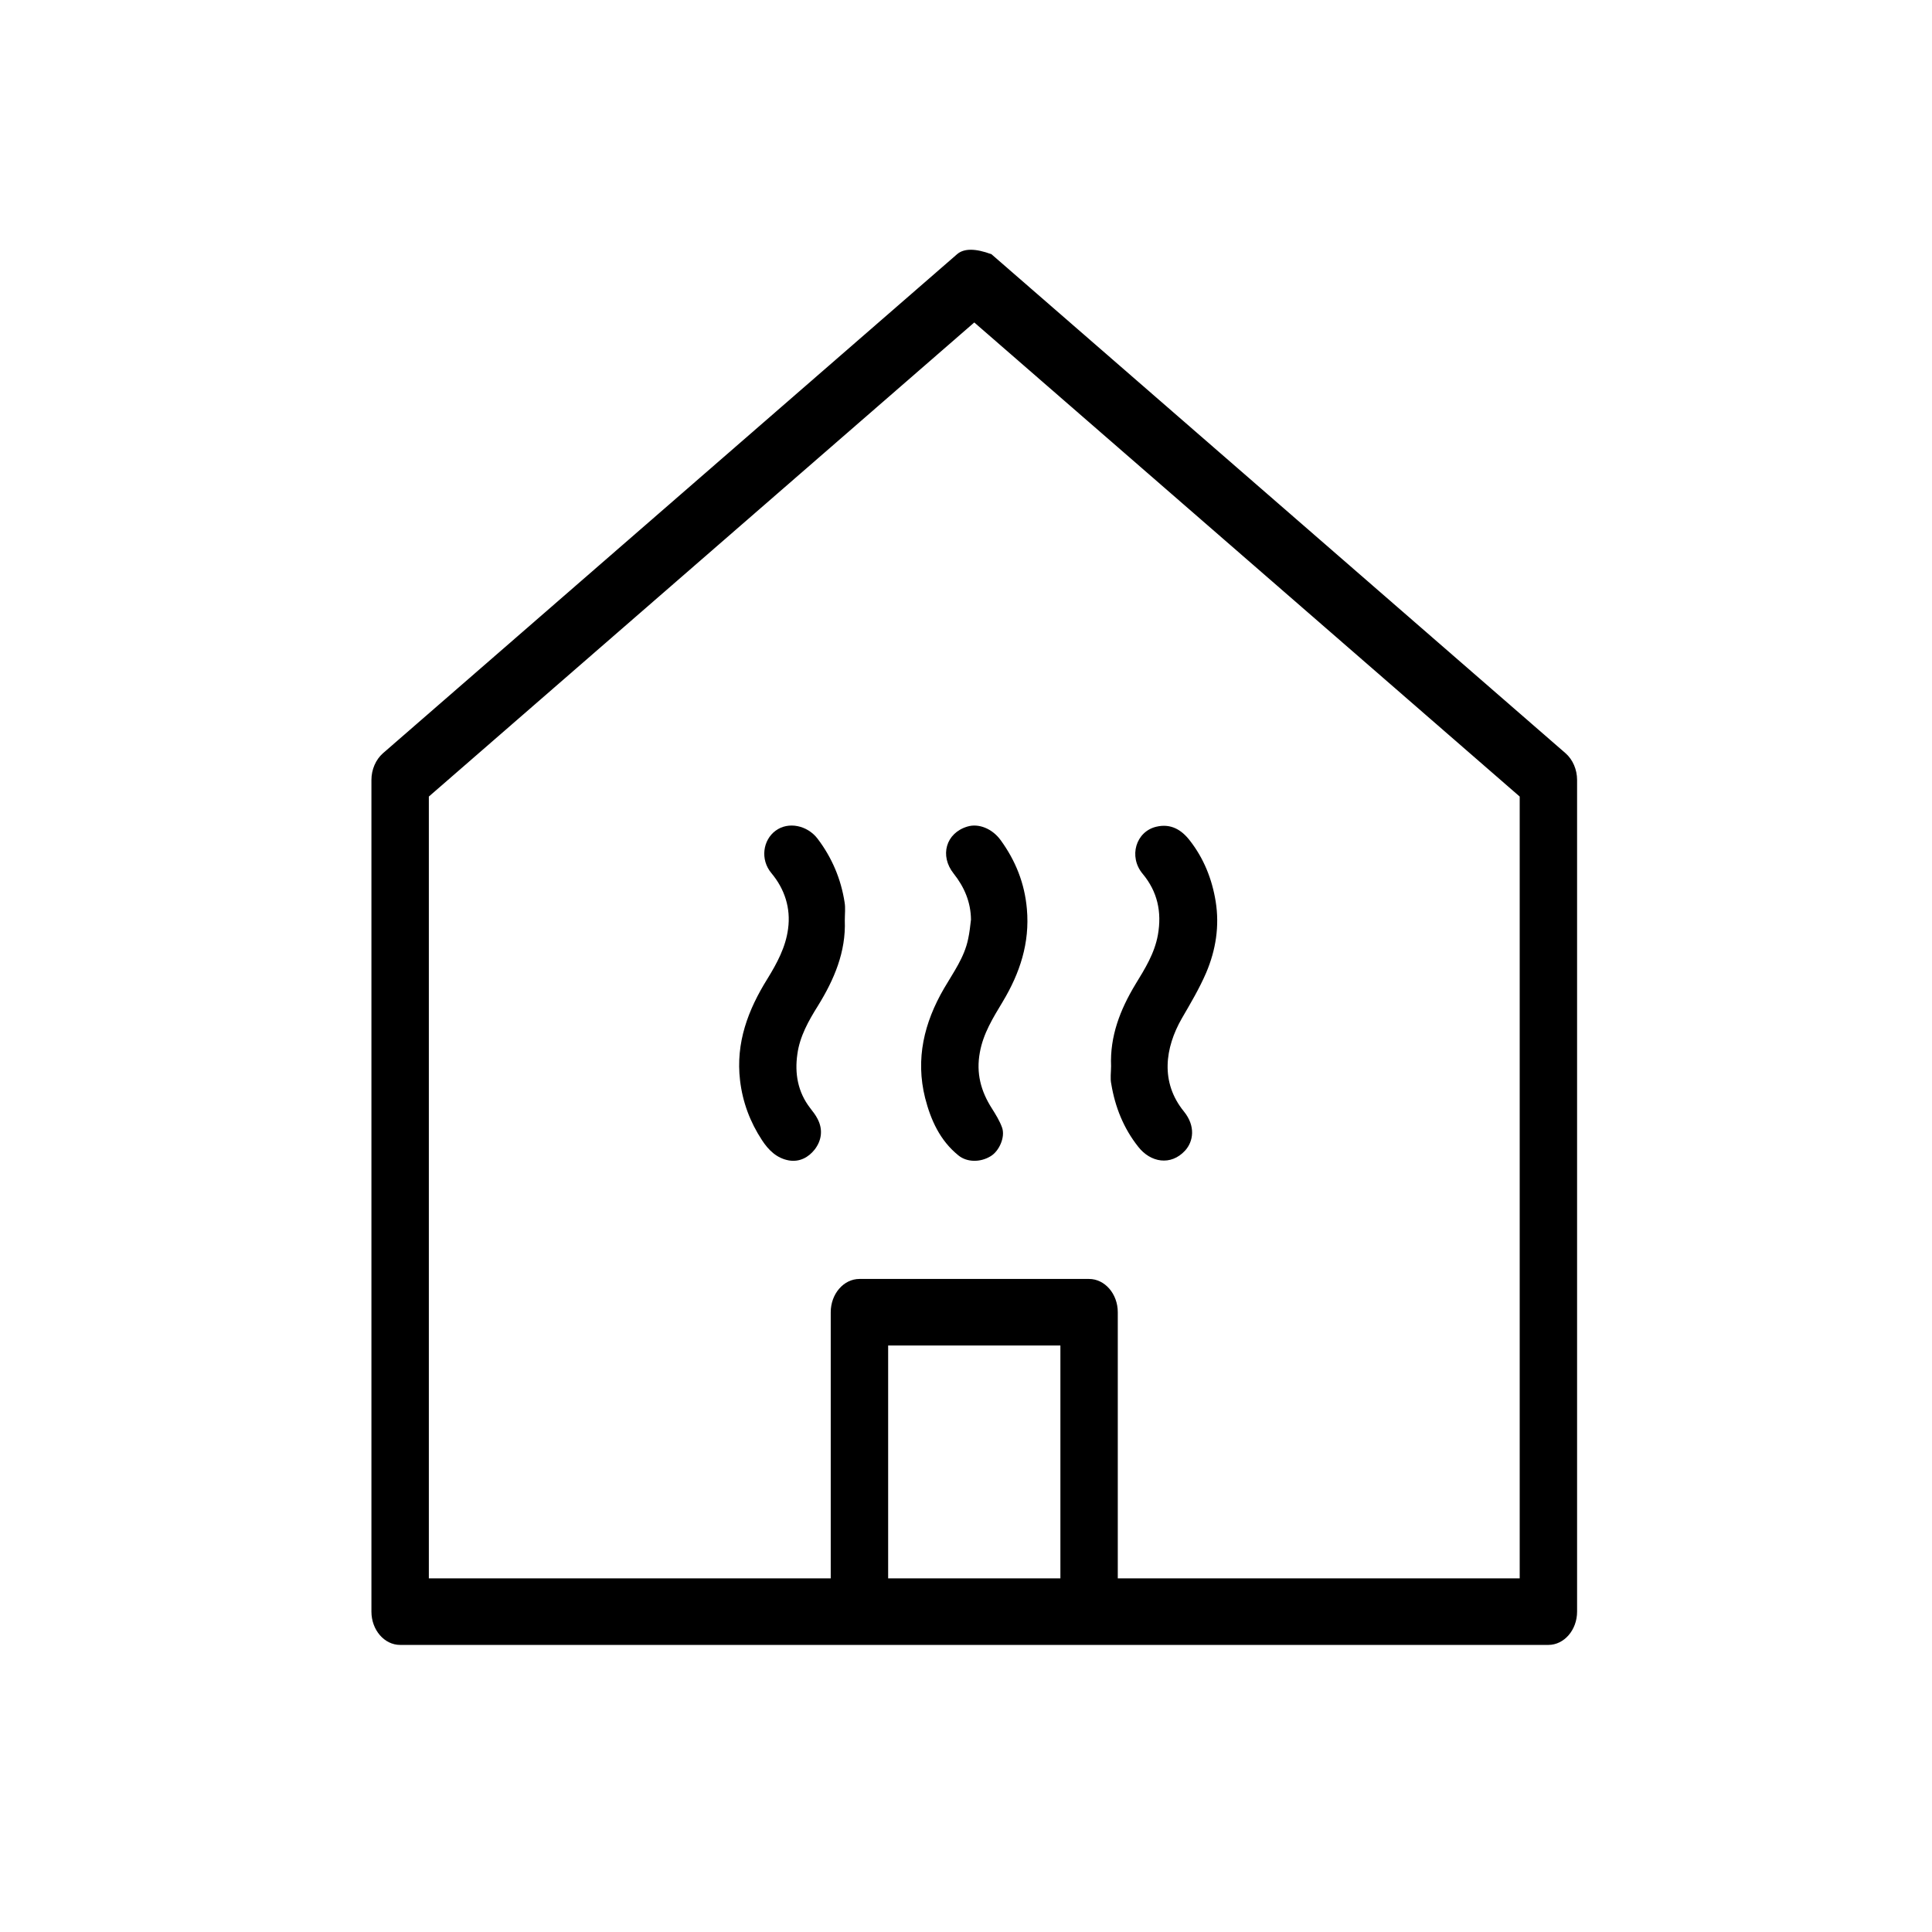 <?xml version="1.0" encoding="UTF-8" standalone="no"?>
<!DOCTYPE svg PUBLIC "-//W3C//DTD SVG 1.1//EN" "http://www.w3.org/Graphics/SVG/1.1/DTD/svg11.dtd">
<svg version="1.1" xmlns="http://www.w3.org/2000/svg" xmlns:xlink="http://www.w3.org/1999/xlink" preserveAspectRatio="xMidYMid meet" viewBox="0 0 640 640" width="640" height="640"><defs><path d="M126.84 249.54C124.47 251.63 123.04 254.94 123.04 258.35C123.04 285.91 123.04 506.33 123.04 533.88C123.04 539.94 127.32 544.9 132.55 544.9C142.69 544.9 193.41 544.9 284.7 544.9C292.31 544.9 353.17 544.9 360.77 544.9C452.06 544.9 502.78 544.9 512.92 544.9C518.15 544.9 522.43 539.94 522.43 533.88C522.43 506.33 522.43 285.91 522.43 258.35C522.43 254.94 521.01 251.63 518.63 249.54C509.88 241.93 476.99 213.34 419.95 163.76C394.32 141.48 363.82 114.97 328.44 84.22C323.12 82.24 319.31 82.24 317.03 84.22C298.01 100.76 145.86 233.01 126.84 249.54ZM294.21 445.71L351.27 445.71L351.27 522.86L294.21 522.86L294.21 445.71ZM370.28 434.69C370.28 428.63 366 423.67 360.77 423.67C353.17 423.67 292.31 423.67 284.7 423.67C279.47 423.67 275.19 428.63 275.19 434.69C275.19 440.57 275.19 469.96 275.19 522.86C266.32 522.86 221.94 522.86 142.06 522.86L142.06 263.87L322.74 106.82L503.42 263.87L503.42 522.86L370.28 522.86C370.28 468 370.28 438.61 370.28 434.69Z" id="auvk9b5ug"></path><path d="M332.17 331.82C328.97 337.15 325.71 342.35 324.59 348.61C323.31 355.47 324.91 361.46 328.58 367.19C329.84 369.19 331.17 371.32 331.97 373.58C333.04 376.71 330.97 381.38 328.11 383.04C324.71 385.1 320.31 385.04 317.52 382.77C311.4 377.85 308.34 371.05 306.46 363.73C303.21 350.74 306.14 338.75 312.72 327.43C315.78 322.17 319.46 317.17 320.71 311.04C321.18 308.91 321.39 306.78 321.65 304.65C321.59 298.86 319.46 293.86 315.92 289.4C311.19 283.47 313.33 275.94 320.46 273.81C324.18 272.68 328.71 274.48 331.5 278.34C336.43 285.14 339.43 292.6 340.17 301.12C341.17 312.38 337.84 322.37 332.17 331.82Z" id="c33Go8SR7c"></path><path d="M394.11 278.39C398.76 284.32 401.5 291.18 402.7 298.57C404.02 306.76 402.76 314.69 399.57 322.21C397.3 327.48 394.37 332.4 391.51 337.33C385.9 347.12 384.32 358.51 392.17 368.17C396.17 373.1 395.3 378.16 392.57 381.16C387.84 386.29 381.12 385.09 377.06 379.89C372.19 373.76 369.39 366.7 368.13 359.11C367.72 357.25 368.06 355.18 368.06 353.18C367.65 343.26 371.06 334.47 376.12 326.08C379.25 320.95 382.45 315.89 383.57 309.69C384.9 302.1 383.45 295.37 378.51 289.45C373.78 283.79 376.26 275.46 383.05 273.86C387.84 272.73 391.37 274.86 394.11 278.39Z" id="d2eitVQxNO"></path><path d="M269.86 380.81C267.86 383.34 264.93 385.01 261.34 384.41C257.27 383.68 254.54 380.95 252.41 377.68C248.48 371.69 246.01 365.16 245.15 357.9C243.68 345.38 247.81 334.53 254.2 324.27C257.4 319.07 260.27 313.75 261.06 307.69C262 300.83 259.93 294.5 255.54 289.24C251.74 284.71 252.74 278.25 256.93 275.18C261.14 272.05 267.46 273.39 270.85 277.85C275.59 284.11 278.59 291.17 279.78 298.89C280.11 300.76 279.85 302.82 279.85 304.89C280.25 315.34 276.33 324.47 270.99 333.13C267.86 338.12 264.93 343.32 264.14 349.18C263.21 355.57 264.27 361.77 268.4 367.09C269.27 368.23 270.19 369.36 270.85 370.69C272.72 374.29 272.12 377.88 269.86 380.81Z" id="f1tWDfMszf"></path><path d="M198.12 53.92C194.9 53.92 192.29 56.53 192.29 59.76C192.29 62.72 192.29 86.45 192.29 89.42C192.29 92.64 194.9 95.25 198.12 95.25C204.06 95.25 224.82 95.25 227.78 95.25C231.01 95.25 233.63 92.64 233.63 89.42C233.63 86.45 233.63 62.72 233.63 59.76C233.63 56.53 231.01 53.92 227.78 53.92C224.82 53.92 201.09 53.92 198.12 53.92ZM221.94 65.6L221.94 83.58L203.96 83.58L203.96 65.6L221.94 65.6Z" id="g3lMYmmEAf"></path><path d="M198.12 53.92C194.9 53.92 192.29 56.53 192.29 59.76C192.29 62.72 192.29 86.45 192.29 89.42C192.29 92.64 194.9 95.25 198.12 95.25C204.06 95.25 224.82 95.25 227.78 95.25C231.01 95.25 233.63 92.64 233.63 89.42C233.63 86.45 233.63 62.72 233.63 59.76C233.63 56.53 231.01 53.92 227.78 53.92C224.82 53.92 201.09 53.92 198.12 53.92ZM221.94 65.6L221.94 83.58L203.96 83.58L203.96 65.6L221.94 65.6Z" id="a1pS2XWmuv"></path></defs><g><g><g><use xlink:href="#auvk9b5ug" opacity="1" fill="#000000" fill-opacity="1"></use><g><use xlink:href="#auvk9b5ug" opacity="1" fill-opacity="0" stroke="#000000" stroke-width="1" stroke-opacity="0"></use></g></g><g><use xlink:href="#c33Go8SR7c" opacity="1" fill="#000000" fill-opacity="1"></use><g><use xlink:href="#c33Go8SR7c" opacity="1" fill-opacity="0" stroke="#000000" stroke-width="1" stroke-opacity="0"></use></g></g><g><use xlink:href="#d2eitVQxNO" opacity="1" fill="#000000" fill-opacity="1"></use><g><use xlink:href="#d2eitVQxNO" opacity="1" fill-opacity="0" stroke="#000000" stroke-width="1" stroke-opacity="0"></use></g></g><g><use xlink:href="#f1tWDfMszf" opacity="1" fill="#000000" fill-opacity="1"></use><g><use xlink:href="#f1tWDfMszf" opacity="1" fill-opacity="0" stroke="#000000" stroke-width="1" stroke-opacity="0"></use></g></g><g><use xlink:href="#g3lMYmmEAf" opacity="1" fill="#000000" fill-opacity="0"></use><g><use xlink:href="#g3lMYmmEAf" opacity="1" fill-opacity="0" stroke="#000000" stroke-width="1" stroke-opacity="0"></use></g></g><g><use xlink:href="#a1pS2XWmuv" opacity="1" fill="#000000" fill-opacity="0"></use><g><use xlink:href="#a1pS2XWmuv" opacity="1" fill-opacity="0" stroke="#000000" stroke-width="1" stroke-opacity="0"></use></g></g></g></g></svg>